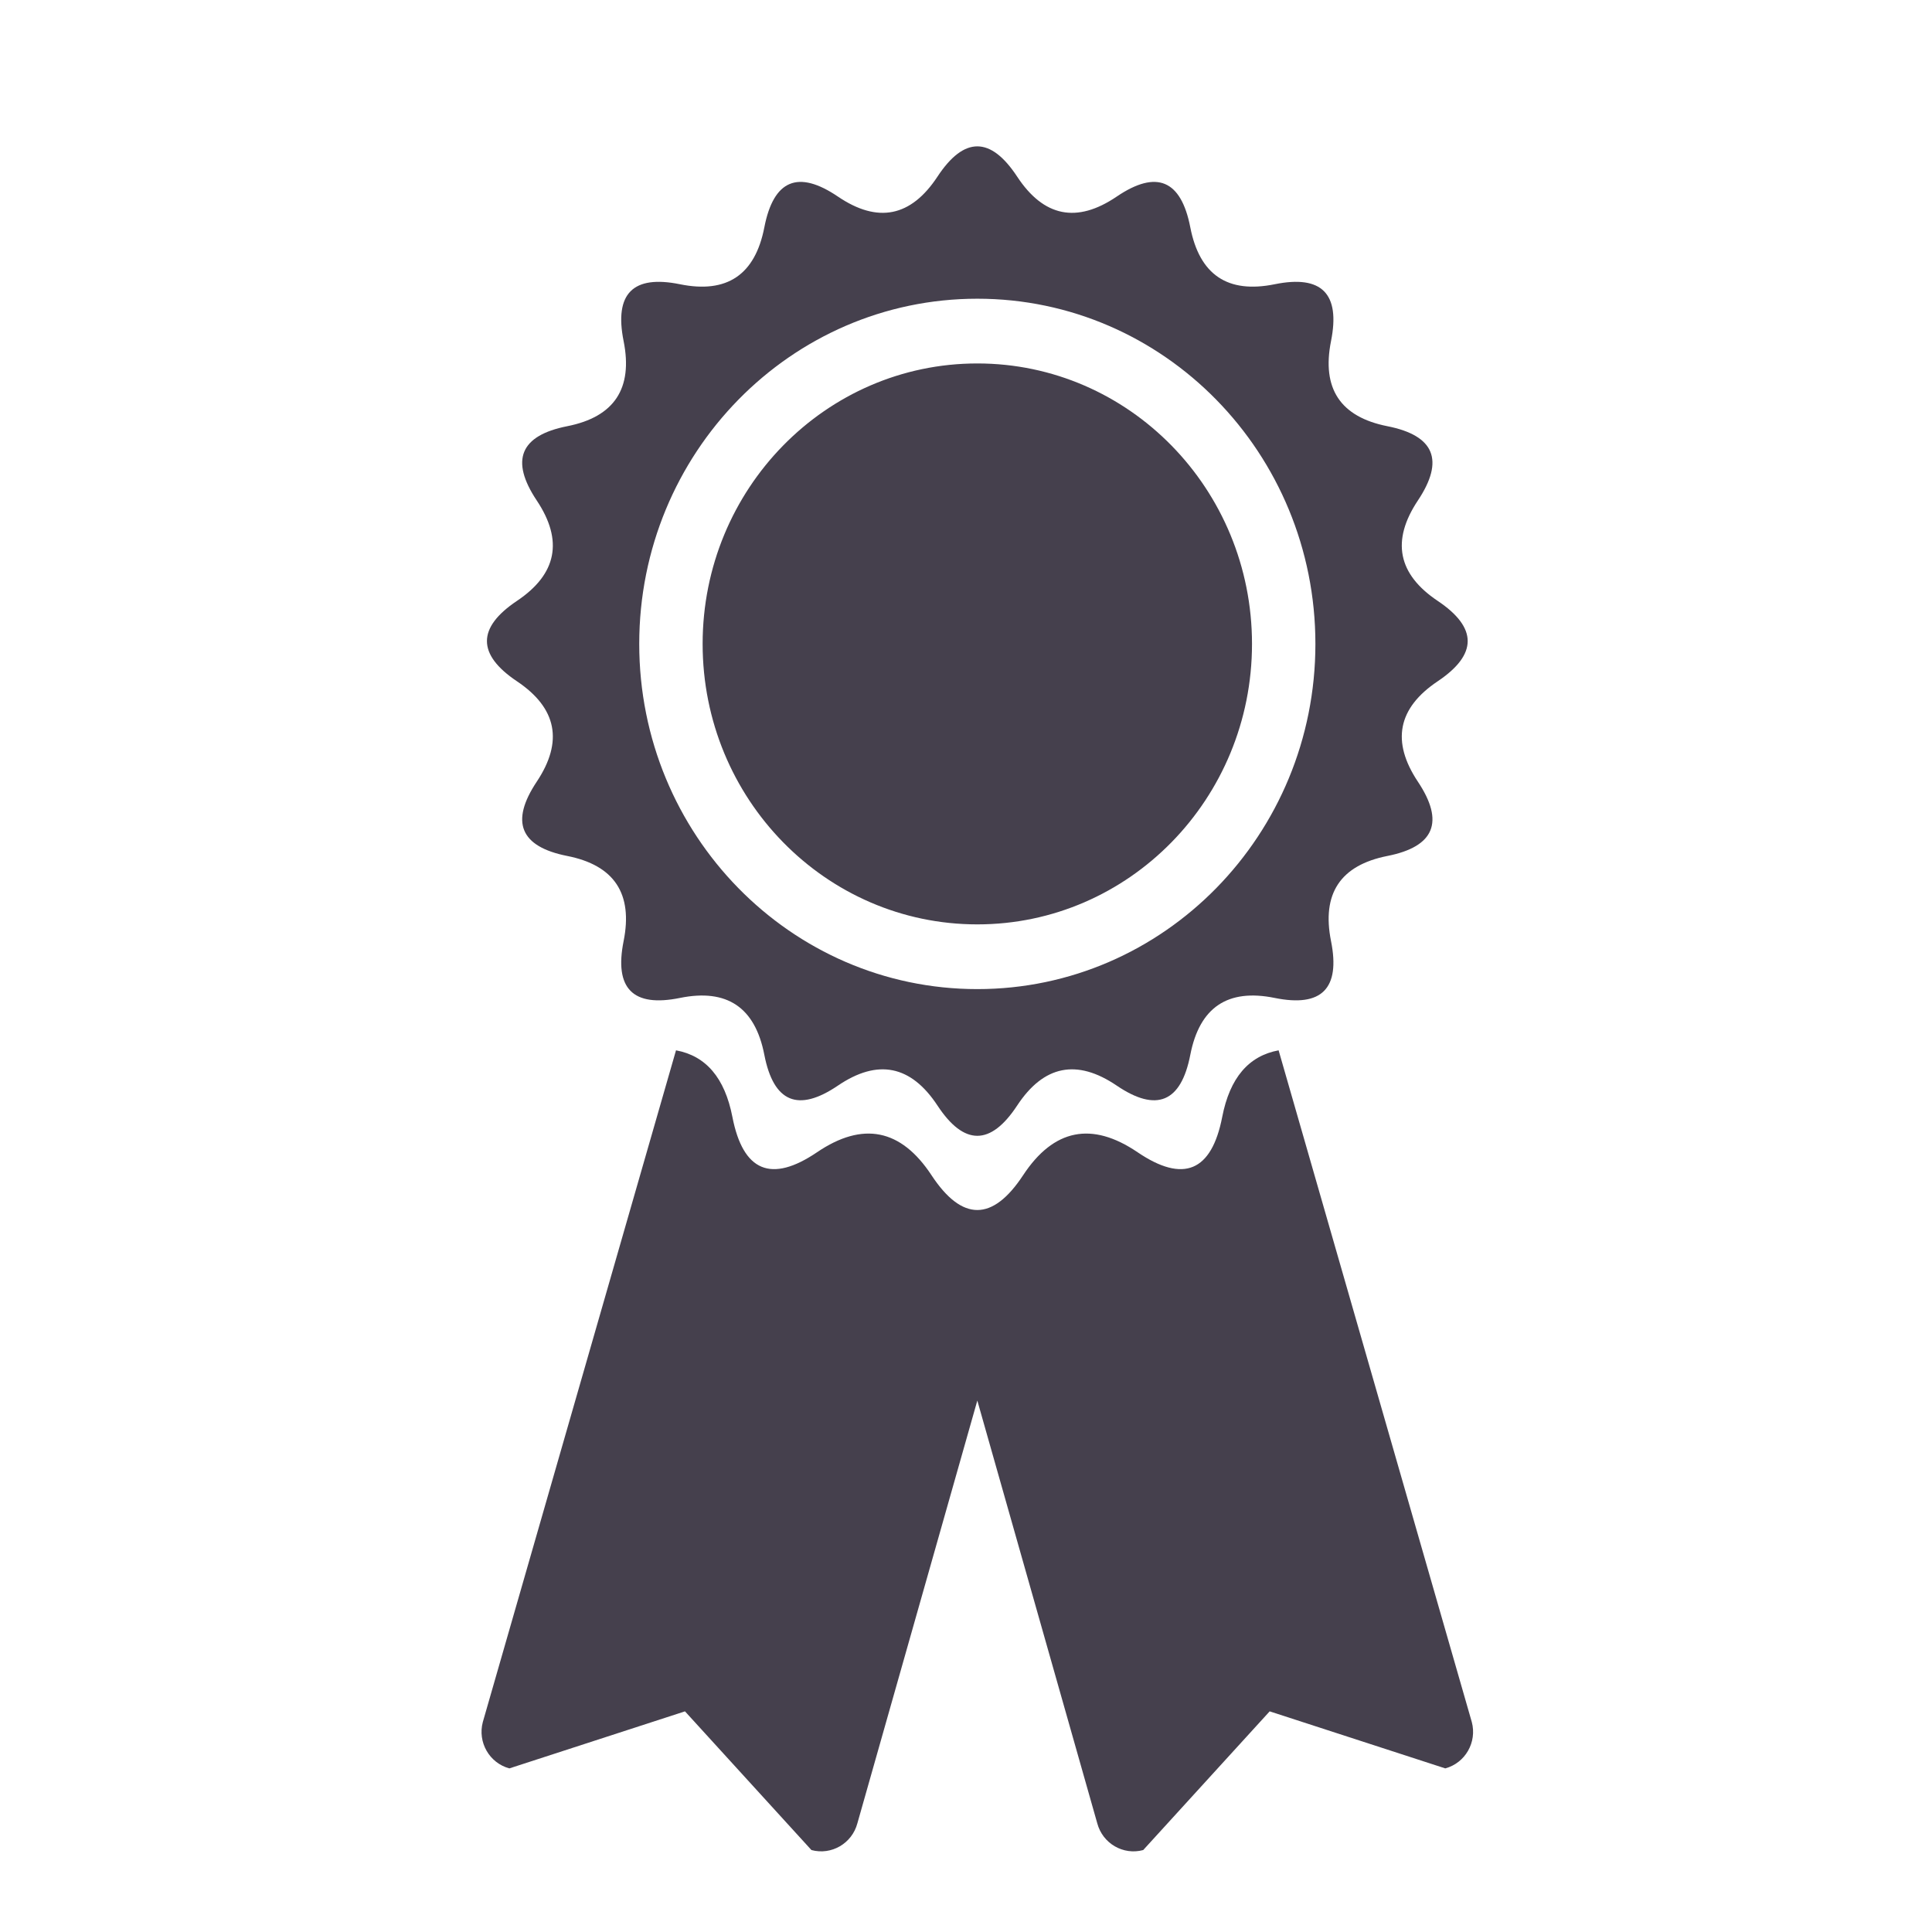 <svg enable-background="new 0 0 512 512" height="512" viewBox="0 0 512 512" width="512" xmlns="http://www.w3.org/2000/svg"><path d="m383.015 468.643-46.539-15.117-33.512 36.757c-5.306 1.435-10.758-1.741-12.179-7.095l-31.785-112.023-31.783 112.022c-1.422 5.352-6.876 8.529-12.179 7.095l-33.513-36.757-46.539 15.117c-5.306-1.435-8.454-6.937-7.033-12.287l51.197-178.007c7.912 1.454 12.929 7.281 14.941 17.638 2.815 14.479 10.29 17.603 22.427 9.375 12.138-8.233 22.251-6.201 30.343 6.088 8.093 12.288 16.183 12.288 24.274 0 8.091-12.289 18.208-14.321 30.344-6.088 12.138 8.229 19.613 5.104 22.426-9.375 2.014-10.359 7.029-16.184 14.941-17.638l51.197 178.005c1.424 5.353-1.724 10.855-7.028 12.29zm-2.007-288.101c-10.594 7.098-12.343 15.971-5.249 26.619 7.095 10.649 4.402 17.206-8.079 19.676-12.478 2.468-17.459 9.991-14.944 22.567 2.516 12.575-2.46 17.596-14.928 15.059-12.465-2.536-19.919 2.487-22.367 15.078-2.446 12.59-8.947 15.307-19.502 8.151-10.556-7.159-19.352-5.393-26.385 5.292-7.038 10.687-14.073 10.687-21.109 0-7.036-10.685-15.83-12.451-26.384-5.292-10.556 7.155-17.055 4.438-19.503-8.151-2.446-12.591-9.902-17.614-22.368-15.078-12.465 2.537-17.44-2.483-14.927-15.059 2.515-12.576-2.468-20.1-14.946-22.567-12.478-2.47-15.17-9.027-8.078-19.676 7.095-10.648 5.345-19.521-5.248-26.619-10.593-7.099-10.593-14.197 0-21.296 10.593-7.1 12.343-15.975 5.248-26.621-7.094-10.646-4.401-17.204 8.078-19.675 12.479-2.467 17.461-9.987 14.946-22.564-2.516-12.576 2.461-17.595 14.927-15.059s19.922-2.491 22.368-15.081 8.947-15.305 19.503-8.149c10.554 7.157 19.349 5.393 26.384-5.296 7.036-10.687 14.071-10.687 21.109 0 7.037 10.688 15.829 12.453 26.385 5.296 10.555-7.157 17.053-4.44 19.502 8.149 2.448 12.59 9.902 17.615 22.367 15.081 12.464-2.538 17.441 2.482 14.928 15.059-2.515 12.577 2.467 20.098 14.944 22.564 12.479 2.471 15.171 9.028 8.079 19.675-7.094 10.65-5.345 19.523 5.249 26.621 10.592 7.099 10.592 14.197 0 21.296zm-122.008-101.38c-49.482 0-89.596 40.957-89.596 91.479 0 50.523 40.113 91.481 89.596 91.481s89.595-40.958 89.595-91.481c-.001-50.522-40.113-91.479-89.595-91.479zm0 165.808c-40.203 0-72.796-33.276-72.796-74.327 0-41.047 32.593-74.326 72.796-74.326 40.202 0 72.794 33.275 72.794 74.326s-32.592 74.327-72.794 74.327z" fill="#45404d"/></svg>